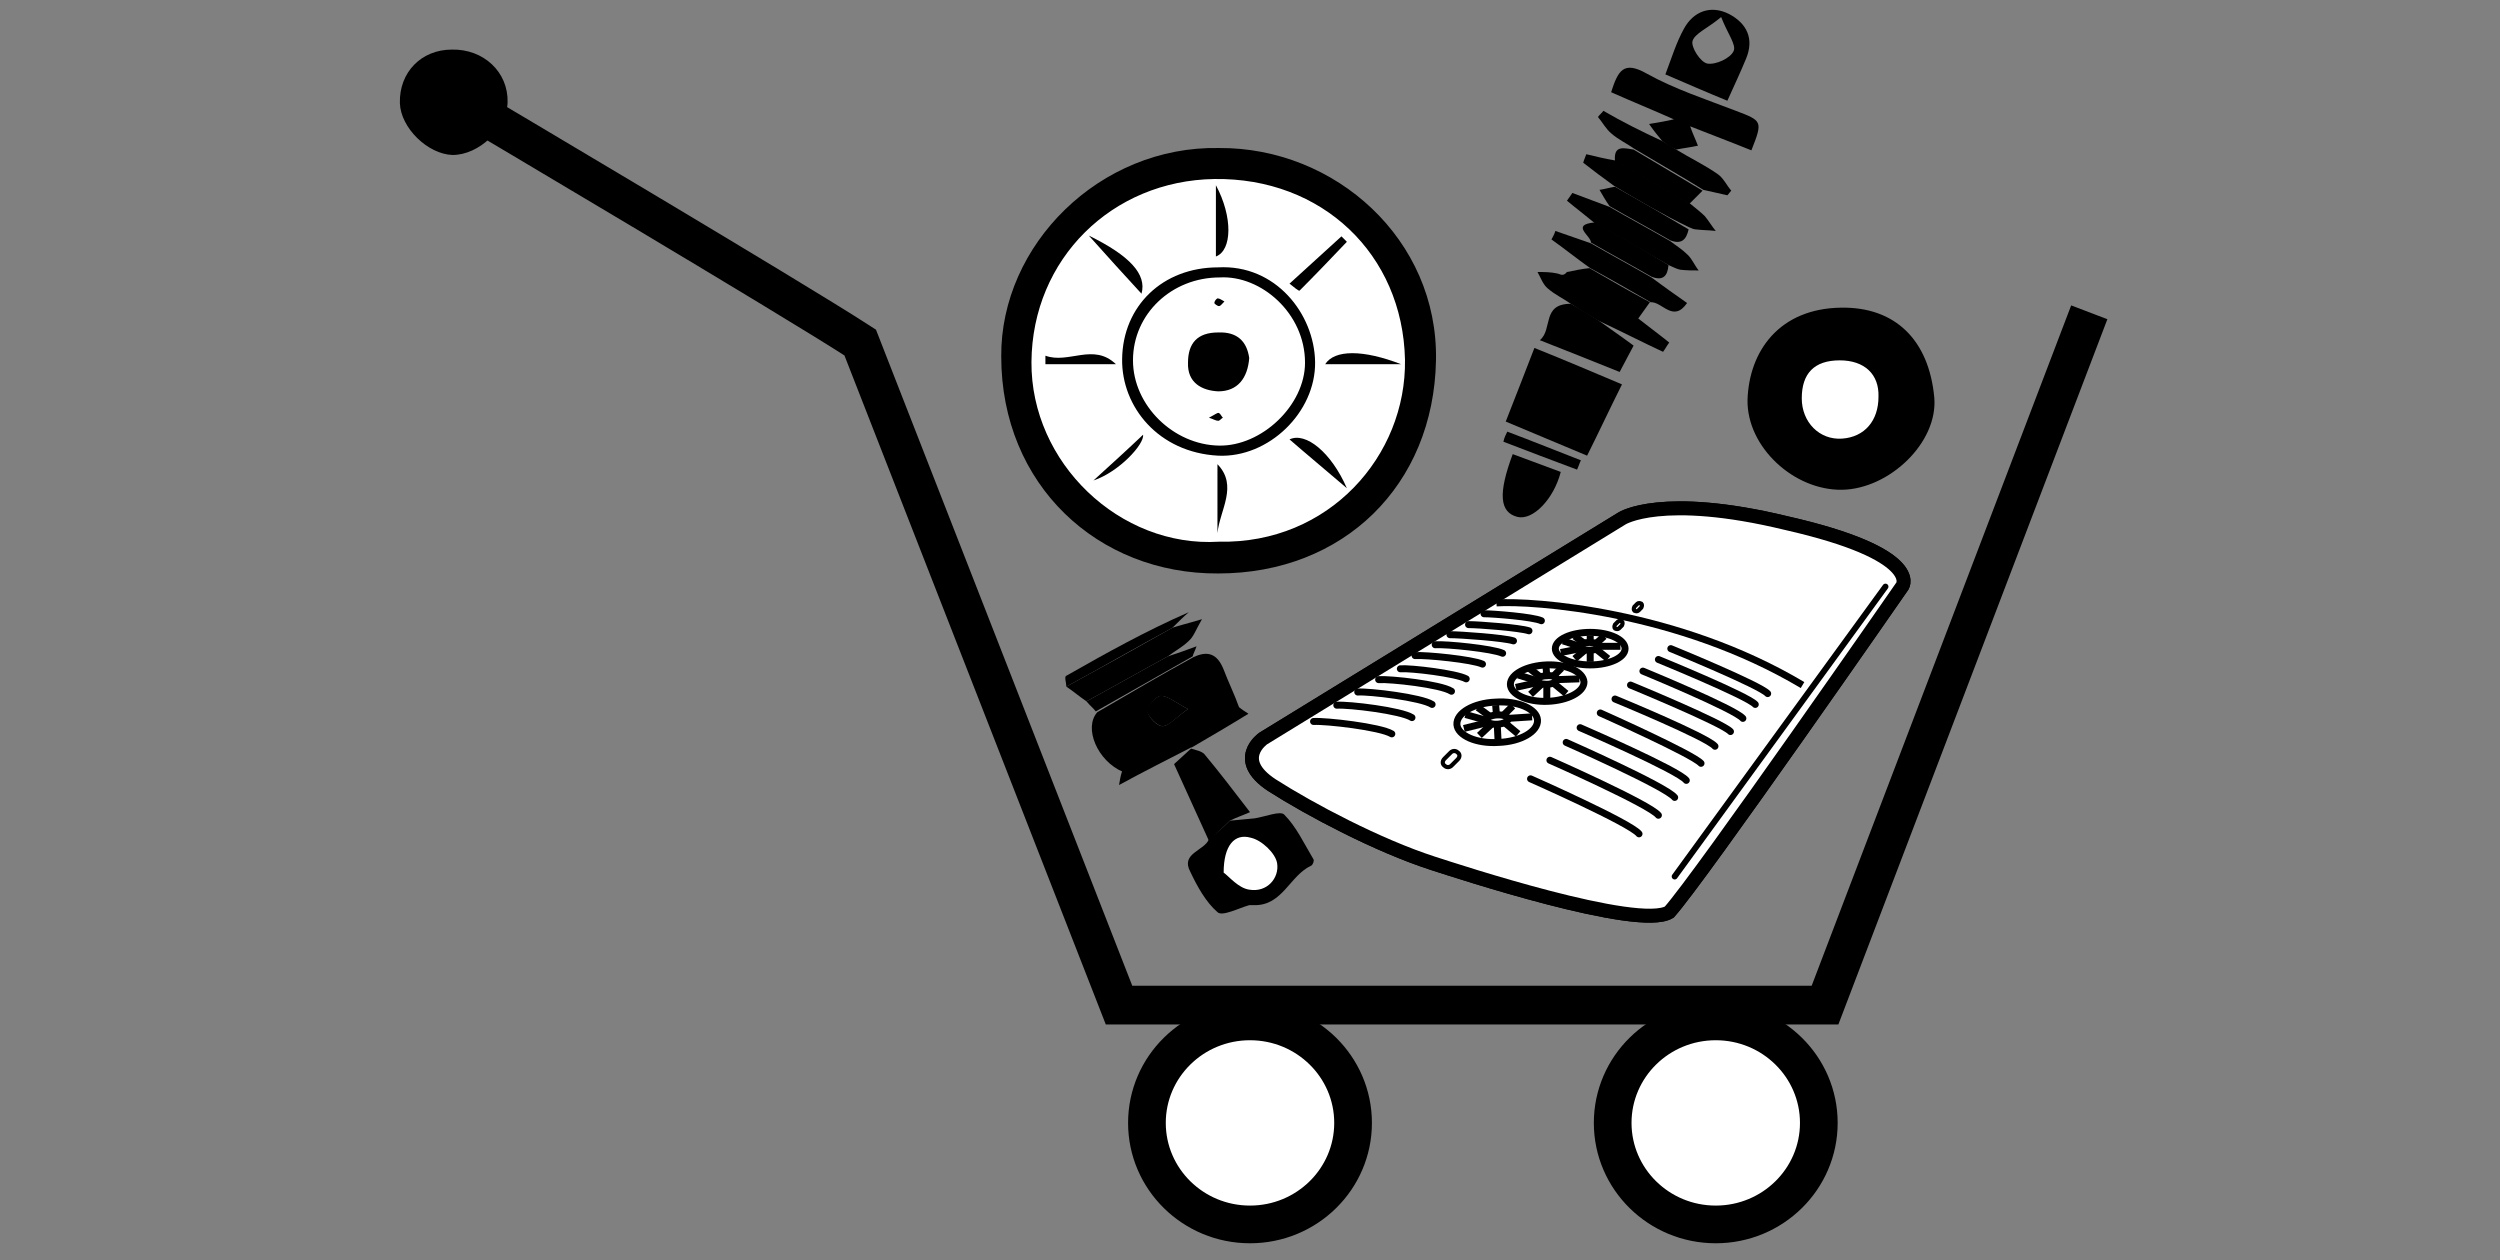 <?xml version="1.0" encoding="utf-8"?>
<!-- Generator: Adobe Illustrator 21.1.0, SVG Export Plug-In . SVG Version: 6.00 Build 0)  -->
<svg version="1.1" id="Capa_1" xmlns="http://www.w3.org/2000/svg" xmlns:xlink="http://www.w3.org/1999/xlink" x="0px" y="0px"
	 viewBox="0 0 322.6 162.6" style="enable-background:new 0 0 322.6 162.6;" xml:space="preserve">
<rect x="0" y="0" width="322.6" height="162.6" fill="#808080" stroke="none"/>
<style type="text/css">
	.st0{fill:#FFFFFF;}
	.st1{fill:#FFFFFF;stroke:#000000;stroke-width:1.799;stroke-miterlimit:10;}
	.st2{fill:none;stroke:#000000;stroke-width:0.899;stroke-miterlimit:10;}
	.st3{fill:none;stroke:#000000;stroke-width:0.899;stroke-linecap:round;stroke-linejoin:round;stroke-miterlimit:10;}
	.st4{fill:none;stroke:#000000;stroke-width:0.772;stroke-linecap:round;stroke-linejoin:bevel;stroke-miterlimit:10;}
	.st5{fill:none;stroke:#000000;stroke-width:0.54;stroke-miterlimit:10;}
	.st6{fill:none;stroke:#000000;stroke-width:5;stroke-miterlimit:10;}
	.st7{fill:#FFFFFF;stroke:#000000;stroke-width:4.864;stroke-miterlimit:10;}
</style>
<circle class="st0" cx="156.9" cy="46.2" r="26.2"/>
<path class="st0" d="M157.5,109.1c-0.7,1-1.4,2.3-1.1,3.5c0.3,1.1,1.1,1.8,2,2.5c0.4,0.4,0.9,0.8,1.5,0.8c0.6,0.1,1.2-0.3,1.8-0.2
	c0.3,0.1,0.5,0.2,0.8,0.3s0.6,0.1,0.8-0.1c0.3-0.3,0.1-0.7,0.3-1.1c0.2-0.3,0.6-0.4,1-0.6c0.4-0.2,0.8-0.5,1.1-0.8
	c0.2-0.2,0.5-0.4,0.6-0.7c0.1-0.6-0.3-1.1-0.5-1.6c-0.2-0.5-0.1-1.1-0.2-1.6c-0.2-0.6-0.6-1-1-1.5c-0.5-0.5-0.9-0.9-1.5-1.1
	c-0.7-0.2-1.4,0-2.1-0.2C159.5,106.6,158.3,108,157.5,109.1z"/>
<circle class="st0" cx="237.6" cy="51.6" r="7.9"/>
<g>
	<g>
		<g>
			<path class="st1" d="M184.9,111.4c3.1,1,26.5,8.7,30.5,6.3c4.1-4.6,30.1-42.1,30.1-42.1s2.6-4.1-15-8.1
				c-16.1-3.9-21.2-0.6-21.2-0.6L163,95.3c0,0-3.9,2.7,1.1,6C169.1,104.5,177.8,109.1,184.9,111.4z"/>
			<g>
				<ellipse class="st2" cx="205.2" cy="83.7" rx="4.5" ry="2.1"/>
				<path class="st2" d="M206.4,83.4c0,0.3-0.6,0.5-1.3,0.5s-1.3-0.2-1.3-0.5c0-0.3,0.6-0.5,1.3-0.5S206.4,83.1,206.4,83.4z"/>
				<line class="st2" x1="205.2" y1="82" x2="205.2" y2="82.9"/>
				<line class="st2" x1="205.2" y1="83.9" x2="205.2" y2="85.4"/>
				<line class="st2" x1="207" y1="82.1" x2="206" y2="83"/>
				<line class="st2" x1="206.4" y1="83.4" x2="209.1" y2="83.4"/>
				<line class="st2" x1="206" y1="83.8" x2="207.5" y2="85"/>
				<line class="st2" x1="204.5" y1="83.9" x2="203.2" y2="85"/>
				<line class="st2" x1="203.9" y1="83.7" x2="201.4" y2="84.2"/>
				<line class="st2" x1="203.8" y1="83.4" x2="201.7" y2="82.7"/>
				<line class="st2" x1="204.4" y1="83" x2="203.2" y2="82.1"/>
			</g>
			<g>
				<path class="st2" d="M204.4,88c0,1.3-2.1,2.4-4.7,2.5c-2.6,0.1-4.8-0.9-4.8-2.2s2.1-2.4,4.7-2.5C202.2,85.7,204.3,86.7,204.4,88
					z"/>
				<path class="st2" d="M200.9,87.7c0,0.3-0.6,0.6-1.3,0.6c-0.7,0-1.3-0.2-1.3-0.5c0-0.3,0.6-0.6,1.3-0.6
					C200.3,87.1,200.9,87.4,200.9,87.7z"/>
				<line class="st2" x1="199.5" y1="86.1" x2="199.6" y2="87.2"/>
				<line class="st2" x1="199.6" y1="88.3" x2="199.6" y2="90.1"/>
				<line class="st2" x1="201.5" y1="86.2" x2="200.4" y2="87.3"/>
				<line class="st2" x1="200.9" y1="87.7" x2="203.8" y2="87.6"/>
				<line class="st2" x1="200.4" y1="88.1" x2="202.1" y2="89.5"/>
				<line class="st2" x1="198.9" y1="88.3" x2="197.5" y2="89.6"/>
				<line class="st2" x1="198.3" y1="88.1" x2="195.6" y2="88.7"/>
				<line class="st2" x1="198.2" y1="87.8" x2="195.9" y2="87.1"/>
				<line class="st2" x1="198.7" y1="87.3" x2="197.4" y2="86.3"/>
			</g>
			<g>
				<path class="st2" d="M198.4,92.9c0.1,1.5-2.2,2.8-5,2.9c-2.9,0.2-5.3-0.9-5.4-2.3c-0.1-1.5,2.2-2.8,5-2.9
					C195.9,90.4,198.3,91.5,198.4,92.9z"/>
				
					<ellipse transform="matrix(0.999 -5.549771e-02 5.549771e-02 0.999 -4.852 10.862)" class="st2" cx="193.1" cy="92.8" rx="1.4" ry="0.6"/>
				<line class="st2" x1="193" y1="91" x2="193.1" y2="92.2"/>
				<line class="st2" x1="193.2" y1="93.4" x2="193.3" y2="95.4"/>
				<line class="st2" x1="195.2" y1="91.1" x2="194" y2="92.3"/>
				<line class="st2" x1="194.6" y1="92.7" x2="197.7" y2="92.5"/>
				<line class="st2" x1="194.1" y1="93.2" x2="195.9" y2="94.7"/>
				<line class="st2" x1="192.4" y1="93.5" x2="190.9" y2="94.9"/>
				<line class="st2" x1="191.7" y1="93.3" x2="188.9" y2="94"/>
				<line class="st2" x1="191.6" y1="92.9" x2="189.1" y2="92.2"/>
				<line class="st2" x1="192.2" y1="92.4" x2="190.7" y2="91.3"/>
			</g>
			<g>
				<path class="st3" d="M169.5,93.1c1.6-0.1,8.6,0.7,10.1,1.6"/>
				<path class="st3" d="M172.5,91c1.6-0.1,8.3,0.7,9.7,1.6"/>
				<path class="st3" d="M175.2,89.3c1.5-0.1,8.2,0.7,9.6,1.6"/>
				<path class="st3" d="M177.9,87.7c1.5-0.1,8,0.6,9.4,1.5"/>
				<path class="st3" d="M180.7,86.3c1.4-0.1,7.2,0.6,8.5,1.3"/>
				<path class="st3" d="M182.6,84.6c1.4-0.1,7.4,0.5,8.7,1.1"/>
				<path class="st3" d="M185.2,83.2c1.4-0.1,7.4,0.5,8.7,1.1"/>
				<path class="st3" d="M187.1,81.9c1.3,0,7,0.4,8.2,0.8"/>
				<path class="st3" d="M189.5,80.6c1.3,0,6.6,0.4,7.8,0.8"/>
				<path class="st3" d="M191.5,79.2c1.2,0,6.3,0.4,7.4,0.9"/>
			</g>
			<path class="st3" d="M197.5,100.5c0,0,12.9,5.7,14,7.1"/>
			<path class="st3" d="M200,98.1c0,0,12.9,5.7,14,7.1"/>
			<path class="st3" d="M202.1,95.8c0,0,12.9,5.7,14,7.1"/>
			<path class="st3" d="M203.9,93.9c0,0,12.7,5.5,13.7,6.8"/>
			<path class="st3" d="M206.5,92c0,0,11.9,5.3,13,6.5"/>
			<path class="st3" d="M208.4,90.2c0,0,11.9,4.9,12.9,6.1"/>
			<path class="st3" d="M210.4,88.4c0,0,11.9,4.9,12.9,6"/>
			<path class="st3" d="M212,86.6c0,0,11.9,4.9,12.9,6.1"/>
			<path class="st3" d="M214,85.1c0,0,11.5,4.7,12.5,5.8"/>
			<path class="st3" d="M215.6,83.7c0,0,11.5,4.7,12.5,5.8"/>
			<path class="st2" d="M193.1,77.8c4.7-0.3,23.4,1,39.5,10.6"/>
			<line class="st4" x1="216.1" y1="113.1" x2="243.3" y2="75.7"/>
			<path class="st5" d="M208.9,81.1c-0.1,0.1-0.3,0.1-0.5,0l0,0c-0.1-0.1-0.1-0.3,0-0.5l0.4-0.4c0.1-0.1,0.3-0.1,0.5,0l0,0
				c0.1,0.1,0.1,0.3,0,0.5L208.9,81.1z"/>
			<path class="st5" d="M211.4,78.8c-0.1,0.1-0.3,0.1-0.5,0l0,0c-0.1-0.1-0.1-0.3,0-0.5l0.4-0.4c0.1-0.1,0.3-0.1,0.5,0l0,0
				c0.1,0.1,0.1,0.3,0,0.5L211.4,78.8z"/>
			<path class="st5" d="M187.3,98.8c-0.2,0.2-0.6,0.3-0.9,0l0,0c-0.3-0.2-0.3-0.6,0-0.9l0.8-0.8c0.2-0.2,0.6-0.3,0.9,0l0,0
				c0.3,0.2,0.3,0.6,0,0.9L187.3,98.8z"/>
		</g>
		<path d="M154,84.8c1.9-0.9,3.1-0.4,3.9,1.6c0.6,1.6,1.4,3.2,2,4.9c-5,2.8-10,5.6-15,8.3c-3.3-1.4-5.1-5.7-3.3-7.7
			C145.7,89.5,149.8,87.1,154,84.8z M153.3,91.5c-1.7-0.9-2.6-1.7-3.5-1.7c-0.6,0-1.8,1.4-1.7,2c0.1,0.8,1.3,2,2,1.9
			C150.9,93.6,151.7,92.6,153.3,91.5z"/>
		<path d="M194.3,54.4c1.3-3.3,2.5-6.4,3.7-9.5c4,1.6,7.5,3.1,11.3,4.7c-1.6,3.2-3,6.2-4.5,9.2C201.2,57.3,197.9,55.9,194.3,54.4z"
			/>
		<path d="M158.7,105.9c1.1-0.1,2.1-0.2,3.2-0.3c1.3-0.2,3.3-1,3.8-0.5c1.6,1.6,2.6,3.8,3.8,5.8c0.1,0.2-0.1,0.7-0.3,0.8
			c-2.8,1.3-3.7,5.2-7.4,5.1c-0.2,0-0.4,0-0.6,0c-1.4,0.4-3.5,1.5-4.1,0.9c-1.5-1.3-2.6-3.3-3.5-5.2c-1.3-2.4,1.8-2.7,2.4-4.2
			C156.9,107.6,157.8,106.8,158.7,105.9z M157.9,112.6c0.7,0.5,1.9,2,3.3,2.2c2.3,0.4,3.9-1.5,3.6-3.4c-0.2-1.3-2-3-3.4-3.3
			C159.3,107.5,157.9,109.1,157.9,112.6z"/>
		<path d="M214.5,18.2c-0.5-0.6-1-1.2-1.7-2.2c1.3-0.2,2.3-0.4,3.2-0.6c-2.7-1.2-5.4-2.3-8.1-3.5c0.9-2.8,1.6-4.1,4.6-2.4
			c3.6,2,7.6,3.3,11.5,4.8c3.4,1.3,3.5,1.3,2,5.1c-2.7-1.1-5.4-2.1-7.9-3.1c0.3,0.9,0.7,1.7,1,2.5c-0.9,0.2-1.8,0.3-2.8,0.5
			C215.6,19,215,18.6,214.5,18.2z"/>
		<path d="M58.3,6.4c4.1-0.1,7.3,2.9,7.2,6.8c-0.1,3.4-3.7,6.8-7.1,6.8c-3.2-0.1-6.7-3.5-6.8-6.7C51.5,9.3,54.4,6.4,58.3,6.4z"/>
		<path d="M202.7,39.2c-1-0.7-2.1-1.2-3-2c-0.6-0.5-0.9-1.4-1.3-2.1c0.9,0,1.7,0,2.6,0.2c0.4,0.1,0.7,0.4,1.2-0.2
			c1-0.2,1.9-0.4,2.9-0.5c2.6,1.5,5.2,3,7.8,4.4c-0.5,0.7-1,1.4-1.5,2.1c1,0.8,2.5,1.9,4,3.1c-0.3,0.4-0.5,0.8-0.8,1.2
			c-2.8-1.3-5.5-2.7-8.3-4C205.1,40.7,203.9,40,202.7,39.2z"/>
		<path d="M222.9,13c-2.7-1.1-5.2-2.2-8-3.4c0.8-2.1,1.4-4.1,2.4-5.9c1.2-2.2,3.4-3.1,5.8-1.9c2.3,1.2,3.3,3.2,2.2,5.8
			C224.6,9.3,223.8,11,222.9,13z M222.1,2.2c-1.8,1.5-3.4,2.1-3.7,3.1c-0.2,0.8,1,2.7,1.9,2.9c1.1,0.2,3-0.7,3.4-1.6
			C224.1,5.8,222.9,4.3,222.1,2.2z"/>
		<path d="M202.7,39.2c1.2,0.7,2.4,1.4,3.5,2.1c1.5,1.1,3,2.1,4.6,3.3c-0.6,1.1-1.1,2.1-1.8,3.4c-3.2-1.3-6.5-2.6-10.3-4.1
			C200.4,42.5,198.9,39.2,202.7,39.2z"/>
		<path d="M158.7,105.9c-0.9,0.9-1.8,1.7-2.7,2.6c-1.5-3.3-3-6.6-4.5-9.9c0.8-0.7,1.5-1.4,2.3-2.1c0,0-0.1,0.1-0.1,0.1
			c0.6,0.2,1.3,0.3,1.7,0.7c2,2.4,3.9,4.9,5.9,7.5C160.4,105.2,159.5,105.5,158.7,105.9z"/>
		<path d="M208.3,24c-1.4-1-2.7-2-4-3c0.1-0.4,0.3-0.8,0.4-1.1c1.2,0.3,2.5,0.6,3.7,0.8c3.2,1.8,6.4,3.7,9.6,5.5
			c0.7,0.6,1.4,1.1,2,1.7c0.5,0.6,0.9,1.3,1.4,1.9c-0.9-0.1-1.8-0.1-2.6-0.2c-0.3,0-0.6-0.2-0.9-0.3C214.6,27.7,211.5,25.9,208.3,24
			z"/>
		<path d="M151.3,81c0.9-0.3,1.8-0.5,3.8-1.1c-0.8,1.4-1.1,2.3-1.7,2.8c-0.8,0.8-1.8,1.3-2.7,2c-3.5,1.9-7,3.9-10.5,5.8
			c-0.9-0.6-1.7-1.3-2.6-1.9C142.2,86.1,146.7,83.6,151.3,81z"/>
		<path d="M205.8,28.8c-1.2-1-2.4-1.9-3.6-2.9c0.2-0.3,0.5-0.7,0.7-1c1.6,0.6,3.2,1.2,4.8,1.8c2.6,1.5,5.2,2.9,7.8,4.4
			c0.8,0.6,1.6,1.1,2.3,1.8c0.6,0.6,0.9,1.4,1.4,2c-0.8,0-1.6,0-2.4-0.1c-0.5-0.1-1-0.4-1.5-0.6C212.2,32.4,209,30.6,205.8,28.8z"/>
		<path d="M214.5,18.2c0.6,0.4,1.2,0.7,1.8,1.1c1.8,1.1,3.7,2,5.4,3.2c0.7,0.5,1.1,1.4,1.7,2.1c-0.2,0.2-0.3,0.4-0.5,0.6
			c-1-0.2-2.1-0.5-3.1-0.7c-2.9-1.8-5.9-3.5-8.9-5.3c-1-0.7-2.1-1.2-3-2c-0.7-0.6-1.1-1.4-1.7-2.1c0.2-0.3,0.5-0.5,0.7-0.8
			C209.3,15.7,211.9,17,214.5,18.2z"/>
		<path d="M213,39c-2.6-1.5-5.2-3-7.8-4.4c-1.7-1.2-3.3-2.5-5-3.7c0.2-0.4,0.4-0.7,0.5-1.1c1.5,0.5,3.1,1.1,4.6,1.6
			c2.6,1.5,5.2,2.9,7.8,4.4c1.5,1.1,3,2.2,4.6,3.3C215.9,41.7,214.5,38.9,213,39z"/>
		<path d="M195.2,58.6c2.1,0.8,4.1,1.5,6.2,2.3c-0.9,3.5-3.6,6.3-5.6,5.8C193.5,66.1,193.3,63.7,195.2,58.6z"/>
		<path d="M144.8,99.5c5-2.8,10-5.6,15-8.3c0.4,0.3,0.8,0.6,1.3,0.9c-2.6,1.6-5,3-7.4,4.4c0,0,0.1-0.1,0.1-0.1
			c-3.1,1.6-6.1,3.1-9.4,4.9C144.5,100.7,144.6,100.1,144.8,99.5z"/>
		<path d="M213.1,35.7c-2.6-1.5-5.2-2.9-7.8-4.4c0-0.9-2.7-2.3,0.5-2.6c3.2,1.8,6.4,3.6,9.5,5.5C215.2,35.6,214.6,36.3,213.1,35.7z"
			/>
		<path d="M215.5,31c-2.6-1.5-5.2-2.9-7.8-4.4c-0.5-0.7-0.9-1.4-1.3-2.1c0.7-0.1,1.3-0.3,2-0.4c3.2,1.8,6.3,3.6,9.5,5.5
			C217.6,30.9,217,31.6,215.5,31z"/>
		<path d="M210.8,19.3c3,1.8,5.9,3.5,8.9,5.3c-0.6,0.6-1.1,1.1-1.7,1.7c-3.2-1.8-6.4-3.7-9.6-5.5C208.2,18.7,209.5,19.1,210.8,19.3z
			"/>
		<path d="M151.3,81c-4.6,2.5-9.1,5.1-13.7,7.6c0-0.5-0.3-1.3,0-1.4c5.1-2.9,10.3-5.8,15.8-8.2C152.7,79.6,152,80.3,151.3,81z"/>
		<path d="M140.2,90.5c3.5-1.9,7-3.9,10.5-5.8c1.2-0.4,2.4-0.8,3.7-1.3c-0.2,0.6-0.4,0.9-0.5,1.3c-4.2,2.4-8.3,4.7-12.5,7.1
			C141.1,91.4,140.6,91,140.2,90.5z"/>
		<path d="M194.5,55.7c3.2,1.2,6.4,2.5,9.5,3.7c-0.2,0.4-0.3,0.8-0.5,1.2c-3.2-1.2-6.4-2.4-9.5-3.6
			C194.1,56.5,194.3,56.1,194.5,55.7z"/>
		<path d="M153.3,91.5c-1.6,1.1-2.4,2.2-3.3,2.2c-0.7,0-1.8-1.2-2-1.9c-0.1-0.6,1.1-1.9,1.7-2C150.6,89.7,151.6,90.6,153.3,91.5z"/>
		<path d="M157.3,19.1c15-0.1,28.3,11.8,28,27.4C185,62.6,173.4,74,157.2,74c-15.5,0.1-28-11.4-28-28
			C129.1,31.6,141.9,18.8,157.3,19.1z M157.3,69.9c14.2,0.3,24.2-11.1,24-23.5c-0.3-13.6-10.7-23.5-24.6-23.3
			c-13.2,0.2-23.5,10.3-23.6,23.6C133,59.7,144.5,70.7,157.3,69.9z"/>
		<path d="M237.7,63.2c-6.2,0.1-12.3-5.5-12.2-11.6c0.2-6.3,4.1-11.8,12.1-11.9c6.9-0.1,11.3,4.1,12,11.6
			C250.1,57.1,243.8,63.1,237.7,63.2z M237.4,46.5c-3.3,0-4.9,1.7-4.9,4.9c0,3.1,2.3,5.4,5.2,5.2c2.9-0.2,4.7-2.3,4.7-5.4
			C242.5,48.3,240.6,46.5,237.4,46.5z"/>
		<path d="M157.2,34.5c7.4-0.4,12.4,6,12.5,12.2c0.1,6.5-6,12.4-12.5,12.1c-7.7-0.4-12.5-6.3-12.4-12.5
			C144.9,39.5,150,34.5,157.2,34.5z M157.4,35.8c-6.2,0-11.2,4.7-11.2,10.7c0,5.8,5.2,10.9,11.1,11c5.5,0.1,11.1-5.2,11.1-10.7
			C168.4,40.4,162.7,35.5,157.4,35.8z"/>
		<path d="M157.1,59.9c2.7,2.8,0.3,5.9,0,8.9C157.1,65.9,157.1,62.9,157.1,59.9z"/>
		<path d="M156.9,33.1c0-2.9,0-5.8,0-9.2C159.1,28,159,32.3,156.9,33.1z"/>
		<path d="M171,47c1.2-1.9,4.9-1.9,9.8,0C177.1,47,174.2,47,171,47z"/>
		<path d="M134.9,45.9c3,1.1,6.2-1.7,9.1,1.1c-3,0-6,0-9.1,0C134.9,46.6,134.9,46.3,134.9,45.9z"/>
		<path d="M140.5,30.4c5.3,2.6,7.5,5,6.8,7.5C145,35.4,143,33.2,140.5,30.4z"/>
		<path d="M173.8,63c-2.8-2.4-5.1-4.3-7.4-6.3C168.5,55.7,171.8,58.4,173.8,63z"/>
		<path d="M173.8,31.2c-2,2.1-4,4.2-6.1,6.3c-0.1,0.1-0.8-0.5-1.3-0.9c2.3-2.1,4.5-4.1,6.7-6.1C173.3,30.7,173.6,31,173.8,31.2z"/>
		<path d="M141.1,62c2.2-2,4.4-4,6.4-5.9C147.7,57.3,144.4,60.9,141.1,62z"/>
		<path d="M161.2,46.2c-0.2,2.6-1.5,4.3-4,4.3c-2.1-0.1-4-1.1-3.9-3.7c0-2.5,1.2-3.9,3.9-3.9C159.7,42.8,160.9,44.1,161.2,46.2z"/>
		<path d="M156,53.9c0.8-0.4,1.1-0.7,1.3-0.6c0.2,0.1,0.3,0.4,0.5,0.6c-0.2,0.1-0.4,0.4-0.6,0.4C156.9,54.3,156.6,54.1,156,53.9z"/>
		<path d="M158,38.9c-0.3,0.3-0.5,0.6-0.7,0.6c-0.2,0-0.6-0.3-0.6-0.4c0-0.2,0.2-0.5,0.4-0.6C157.4,38.5,157.6,38.7,158,38.9z"/>
		<path class="st6" d="M269.6,40.3l-34.1,89.4h-91.1l-33.4-85.5c-9.1-5.9-50-30.1-50-30.1"/>
	</g>
	<ellipse class="st7" cx="161.3" cy="144.9" rx="13.3" ry="13.1"/>
	<ellipse class="st7" cx="221.4" cy="144.9" rx="13.3" ry="13.1"/>
</g>
<g>
	<path class="st1" d="M184.9,111.4c3.1,1,26.5,8.7,30.5,6.3c4.1-4.6,30.1-42.1,30.1-42.1s2.6-4.1-15-8.1
		c-16.1-3.9-21.2-0.6-21.2-0.6L163,95.3c0,0-3.9,2.7,1.1,6C169.1,104.5,177.8,109.1,184.9,111.4z"/>
	<g>
		<ellipse class="st2" cx="205.2" cy="83.7" rx="4.5" ry="2.1"/>
		<path class="st2" d="M206.4,83.4c0,0.3-0.6,0.5-1.3,0.5s-1.3-0.2-1.3-0.5c0-0.3,0.6-0.5,1.3-0.5S206.4,83.1,206.4,83.4z"/>
		<line class="st2" x1="205.2" y1="82" x2="205.2" y2="82.9"/>
		<line class="st2" x1="205.2" y1="83.9" x2="205.2" y2="85.4"/>
		<line class="st2" x1="207" y1="82.1" x2="206" y2="83"/>
		<line class="st2" x1="206.4" y1="83.4" x2="209.1" y2="83.4"/>
		<line class="st2" x1="206" y1="83.8" x2="207.5" y2="85"/>
		<line class="st2" x1="204.5" y1="83.9" x2="203.2" y2="85"/>
		<line class="st2" x1="203.9" y1="83.7" x2="201.4" y2="84.2"/>
		<line class="st2" x1="203.8" y1="83.4" x2="201.7" y2="82.7"/>
		<line class="st2" x1="204.4" y1="83" x2="203.2" y2="82.1"/>
	</g>
	<g>
		<path class="st2" d="M204.4,88c0,1.3-2.1,2.4-4.7,2.5c-2.6,0.1-4.8-0.9-4.8-2.2s2.1-2.4,4.7-2.5C202.2,85.7,204.3,86.7,204.4,88z"
			/>
		<path class="st2" d="M200.9,87.7c0,0.3-0.6,0.6-1.3,0.6c-0.7,0-1.3-0.2-1.3-0.5c0-0.3,0.6-0.6,1.3-0.6
			C200.3,87.1,200.9,87.4,200.9,87.7z"/>
		<line class="st2" x1="199.5" y1="86.1" x2="199.6" y2="87.2"/>
		<line class="st2" x1="199.6" y1="88.3" x2="199.6" y2="90.1"/>
		<line class="st2" x1="201.5" y1="86.2" x2="200.4" y2="87.3"/>
		<line class="st2" x1="200.9" y1="87.7" x2="203.8" y2="87.6"/>
		<line class="st2" x1="200.4" y1="88.1" x2="202.1" y2="89.5"/>
		<line class="st2" x1="198.9" y1="88.3" x2="197.5" y2="89.6"/>
		<line class="st2" x1="198.3" y1="88.1" x2="195.6" y2="88.7"/>
		<line class="st2" x1="198.2" y1="87.8" x2="195.9" y2="87.1"/>
		<line class="st2" x1="198.7" y1="87.3" x2="197.4" y2="86.3"/>
	</g>
	<g>
		<path class="st2" d="M198.4,92.9c0.1,1.5-2.2,2.8-5,2.9c-2.9,0.2-5.3-0.9-5.4-2.3c-0.1-1.5,2.2-2.8,5-2.9
			C195.9,90.4,198.3,91.5,198.4,92.9z"/>
		
			<ellipse transform="matrix(0.999 -5.549771e-02 5.549771e-02 0.999 -4.852 10.862)" class="st2" cx="193.1" cy="92.8" rx="1.4" ry="0.6"/>
		<line class="st2" x1="193" y1="91" x2="193.1" y2="92.2"/>
		<line class="st2" x1="193.2" y1="93.4" x2="193.3" y2="95.4"/>
		<line class="st2" x1="195.2" y1="91.1" x2="194" y2="92.3"/>
		<line class="st2" x1="194.6" y1="92.7" x2="197.7" y2="92.5"/>
		<line class="st2" x1="194.1" y1="93.2" x2="195.9" y2="94.7"/>
		<line class="st2" x1="192.4" y1="93.5" x2="190.9" y2="94.9"/>
		<line class="st2" x1="191.7" y1="93.3" x2="188.9" y2="94"/>
		<line class="st2" x1="191.6" y1="92.9" x2="189.1" y2="92.2"/>
		<line class="st2" x1="192.2" y1="92.4" x2="190.7" y2="91.3"/>
	</g>
	<g>
		<path class="st3" d="M169.5,93.1c1.6-0.1,8.6,0.7,10.1,1.6"/>
		<path class="st3" d="M172.5,91c1.6-0.1,8.3,0.7,9.7,1.6"/>
		<path class="st3" d="M175.2,89.3c1.5-0.1,8.2,0.7,9.6,1.6"/>
		<path class="st3" d="M177.9,87.7c1.5-0.1,8,0.6,9.4,1.5"/>
		<path class="st3" d="M180.7,86.3c1.4-0.1,7.2,0.6,8.5,1.3"/>
		<path class="st3" d="M182.6,84.6c1.4-0.1,7.4,0.5,8.7,1.1"/>
		<path class="st3" d="M185.2,83.2c1.4-0.1,7.4,0.5,8.7,1.1"/>
		<path class="st3" d="M187.1,81.9c1.3,0,7,0.4,8.2,0.8"/>
		<path class="st3" d="M189.5,80.6c1.3,0,6.6,0.4,7.8,0.8"/>
		<path class="st3" d="M191.5,79.2c1.2,0,6.3,0.4,7.4,0.9"/>
	</g>
	<path class="st3" d="M197.5,100.5c0,0,12.9,5.7,14,7.1"/>
	<path class="st3" d="M200,98.1c0,0,12.9,5.7,14,7.1"/>
	<path class="st3" d="M202.1,95.8c0,0,12.9,5.7,14,7.1"/>
	<path class="st3" d="M203.9,93.9c0,0,12.7,5.5,13.7,6.8"/>
	<path class="st3" d="M206.5,92c0,0,11.9,5.3,13,6.5"/>
	<path class="st3" d="M208.4,90.2c0,0,11.9,4.9,12.9,6.1"/>
	<path class="st3" d="M210.4,88.4c0,0,11.9,4.9,12.9,6"/>
	<path class="st3" d="M212,86.6c0,0,11.9,4.9,12.9,6.1"/>
	<path class="st3" d="M214,85.1c0,0,11.5,4.7,12.5,5.8"/>
	<path class="st3" d="M215.6,83.7c0,0,11.5,4.7,12.5,5.8"/>
	<path class="st2" d="M193.1,77.8c4.7-0.3,23.4,1,39.5,10.6"/>
	<line class="st4" x1="216.1" y1="113.1" x2="243.3" y2="75.7"/>
	<path class="st5" d="M208.9,81.1c-0.1,0.1-0.3,0.1-0.5,0l0,0c-0.1-0.1-0.1-0.3,0-0.5l0.4-0.4c0.1-0.1,0.3-0.1,0.5,0l0,0
		c0.1,0.1,0.1,0.3,0,0.5L208.9,81.1z"/>
	<path class="st5" d="M211.4,78.8c-0.1,0.1-0.3,0.1-0.5,0l0,0c-0.1-0.1-0.1-0.3,0-0.5l0.4-0.4c0.1-0.1,0.3-0.1,0.5,0l0,0
		c0.1,0.1,0.1,0.3,0,0.5L211.4,78.8z"/>
	<path class="st5" d="M187.3,98.8c-0.2,0.2-0.6,0.3-0.9,0l0,0c-0.3-0.2-0.3-0.6,0-0.9l0.8-0.8c0.2-0.2,0.6-0.3,0.9,0l0,0
		c0.3,0.2,0.3,0.6,0,0.9L187.3,98.8z"/>
</g>
</svg>

